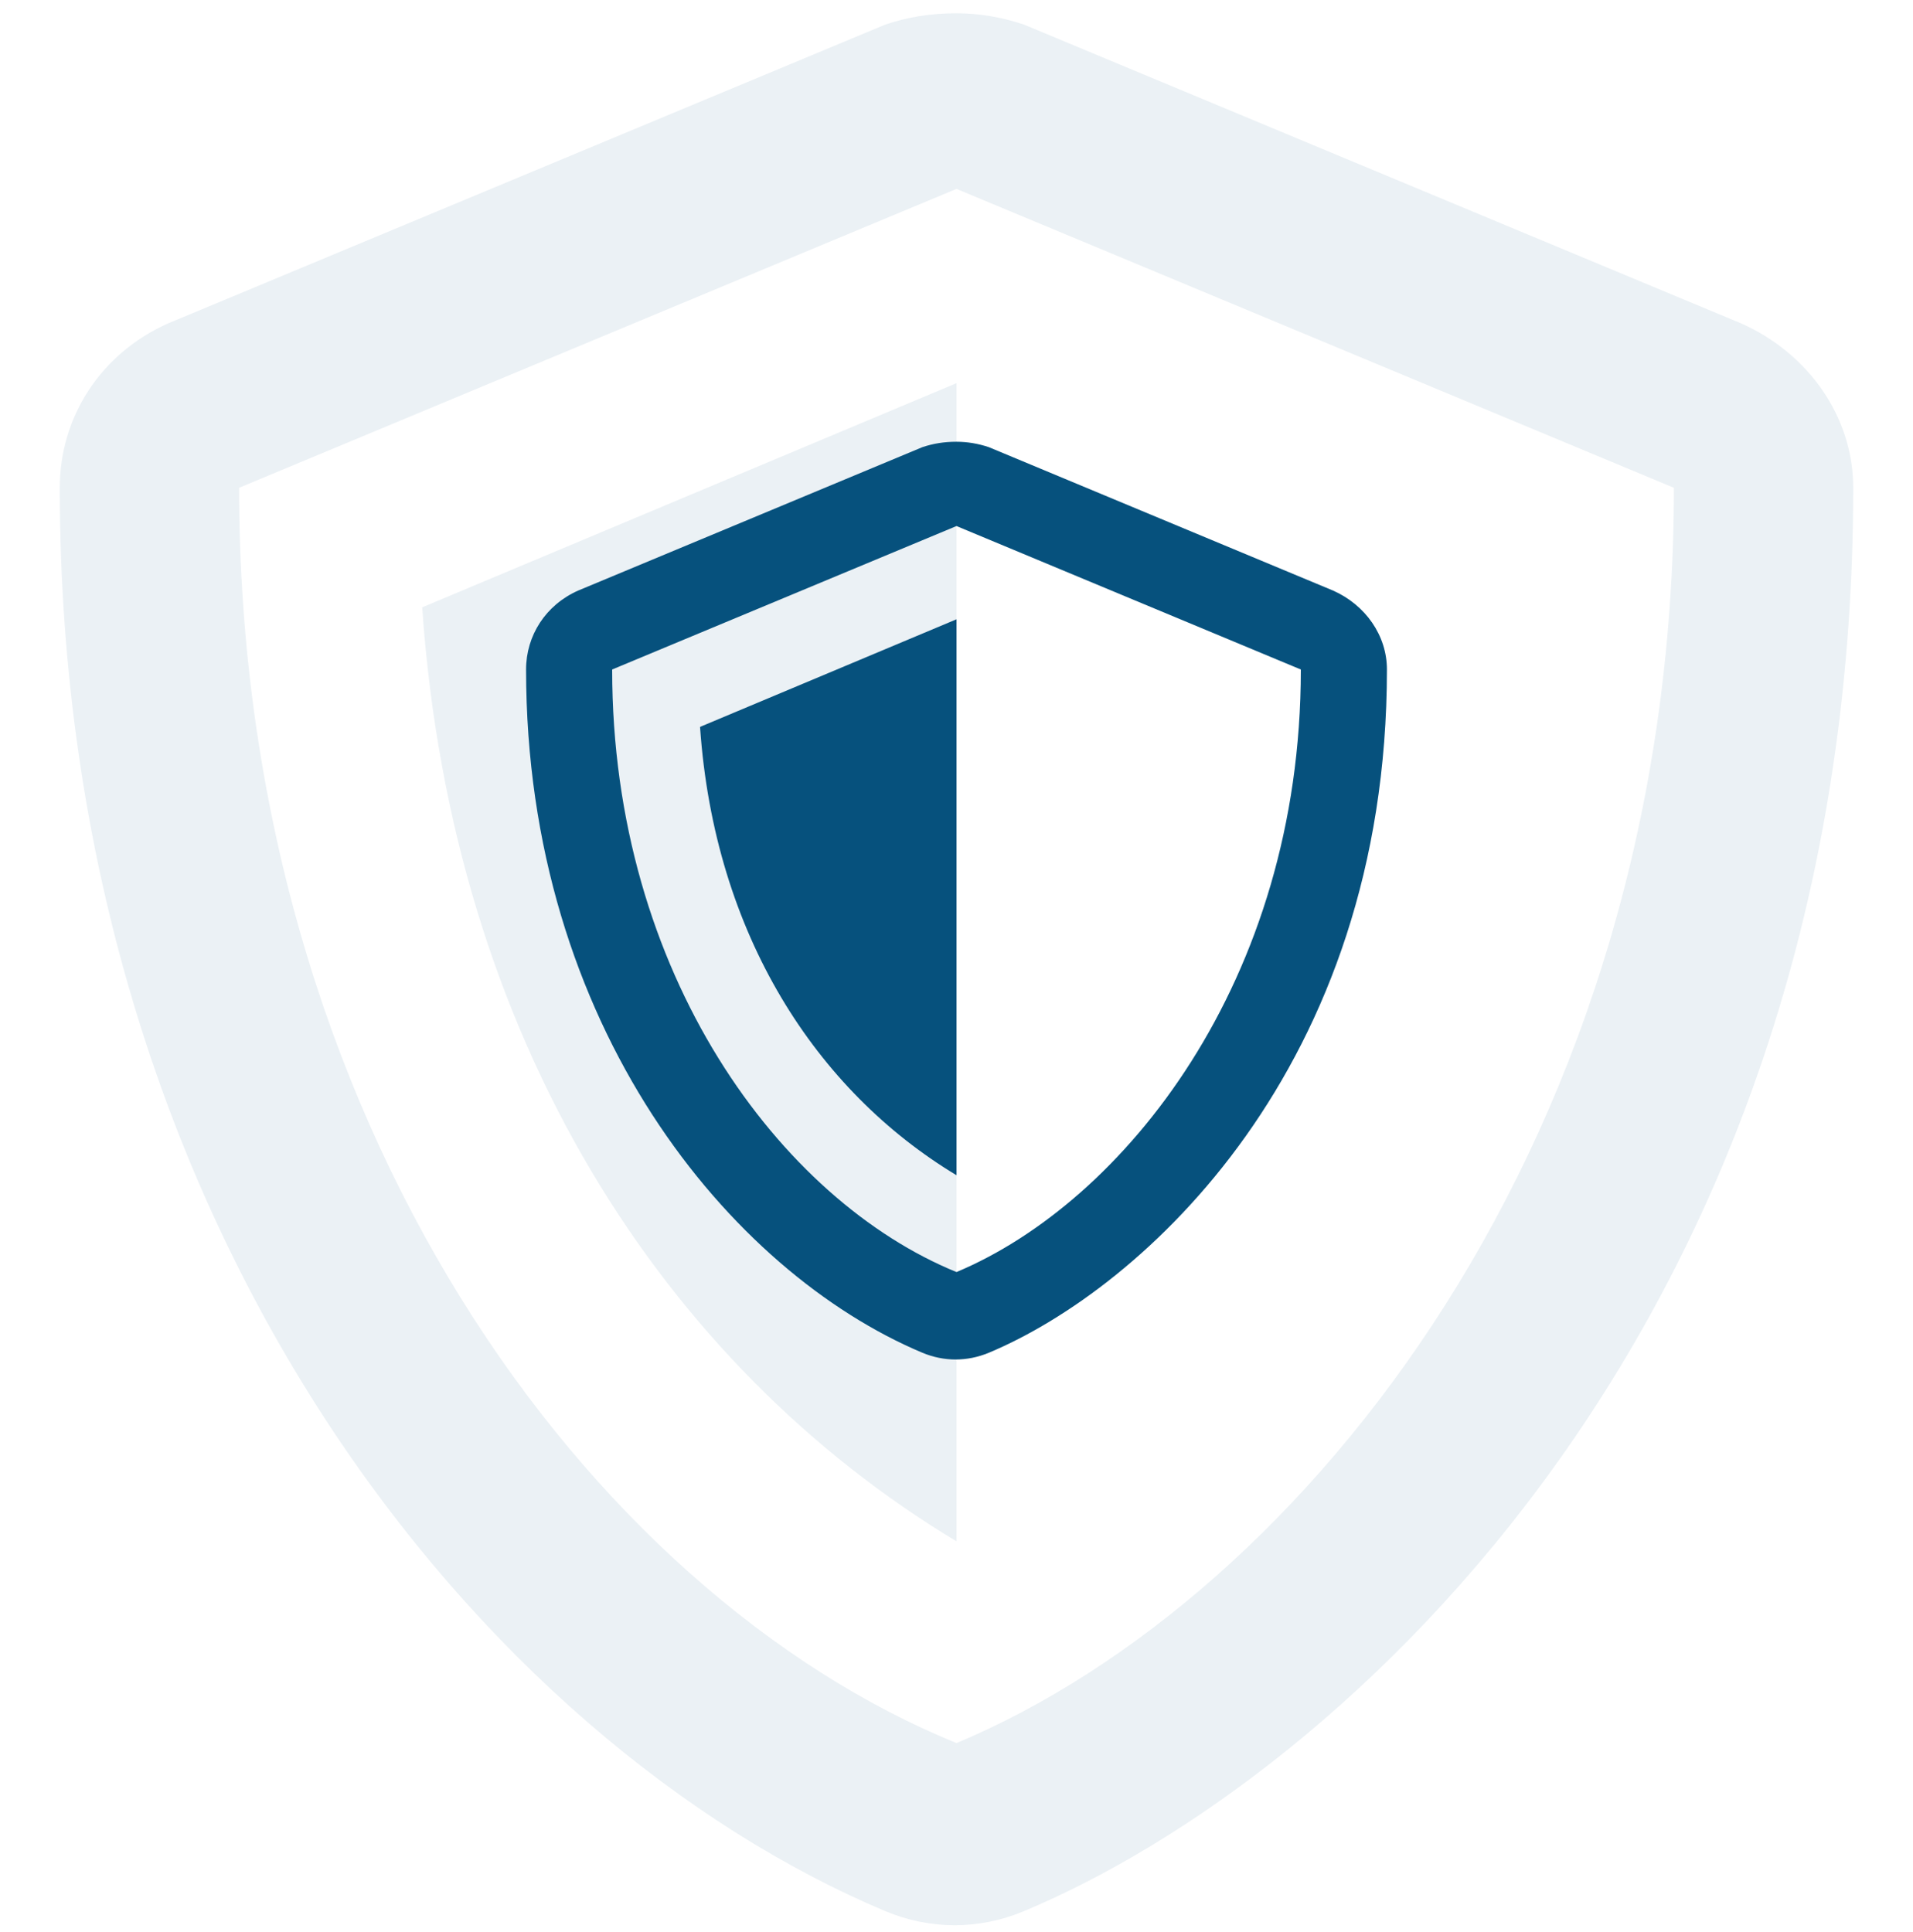 <svg xmlns="http://www.w3.org/2000/svg" width="100" height="101" viewBox="0 0 100 101" fill="none"><path opacity="0.08" d="M50 80.578C34.766 71.398 23.633 54.406 22.07 31.75L50 20.031V80.578ZM91.016 16.906C94.531 18.469 96.875 21.789 96.875 25.5C96.875 68.859 70.312 92.883 53.516 99.914C51.172 100.891 48.633 100.891 46.289 99.914C25.391 91.125 3.125 64.367 3.125 25.5C3.125 21.789 5.273 18.469 8.789 16.906L46.289 1.281C47.461 0.891 48.633 0.695 50 0.695C51.172 0.695 52.344 0.891 53.516 1.281L91.016 16.906ZM50 91.125C68.164 83.508 87.5 59.484 87.5 25.5L50 9.875L12.5 25.5C12.5 58.703 30.859 83.312 50 91.125Z" fill="#06517D"></path><path d="M50 61.438C42.688 57.031 37.344 48.875 36.594 38L50 32.375V61.438ZM69.688 30.875C71.375 31.625 72.5 33.219 72.5 35C72.5 55.812 59.75 67.344 51.688 70.719C50.562 71.188 49.344 71.188 48.219 70.719C38.188 66.5 27.5 53.656 27.5 35C27.5 33.219 28.531 31.625 30.219 30.875L48.219 23.375C48.781 23.188 49.344 23.094 50 23.094C50.562 23.094 51.125 23.188 51.688 23.375L69.688 30.875ZM50 66.5C58.719 62.844 68 51.312 68 35L50 27.5L32 35C32 50.938 40.812 62.75 50 66.5Z" fill="#06517D"></path></svg>